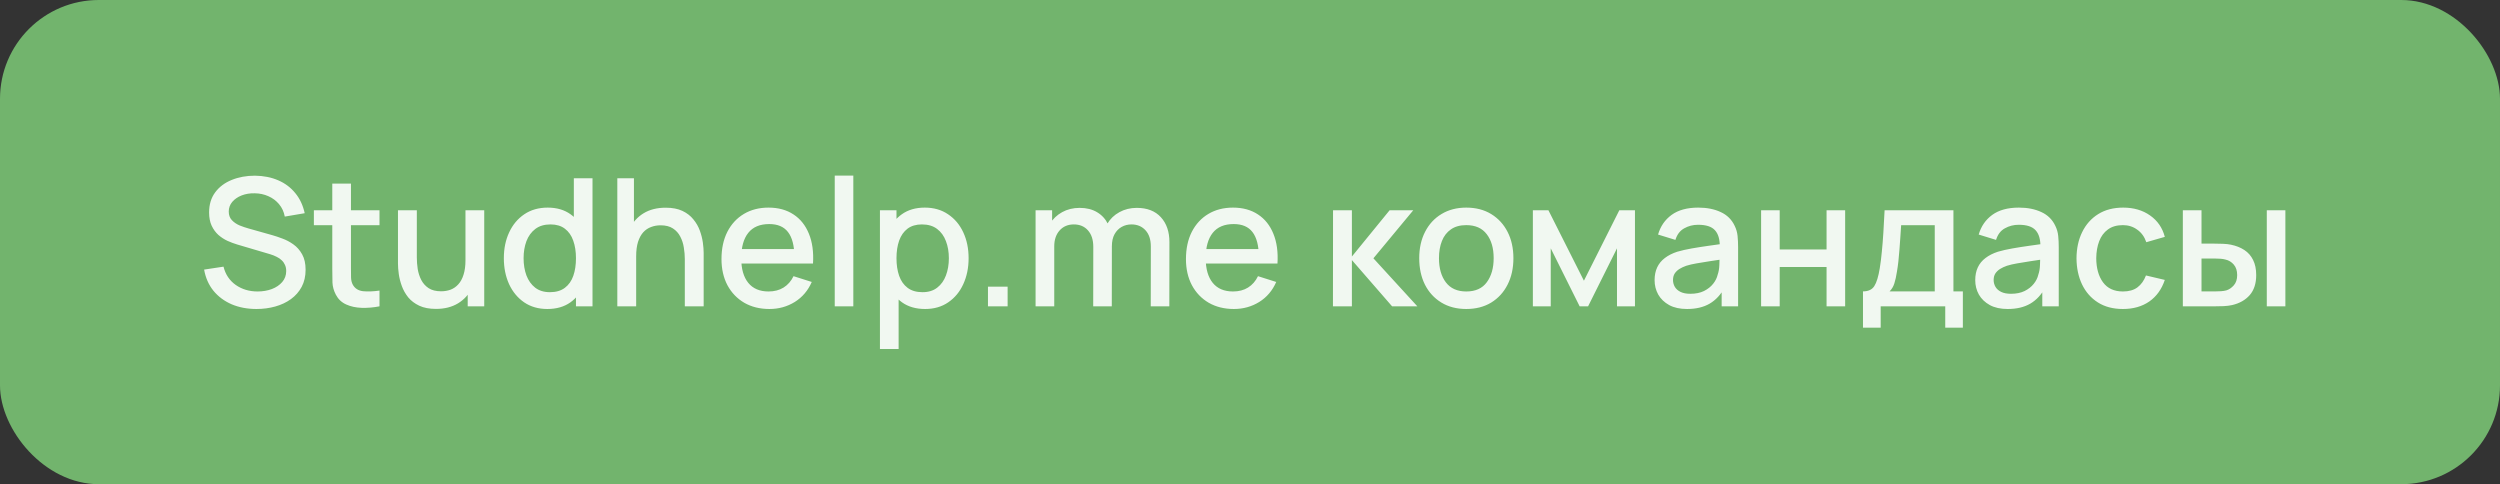 <?xml version="1.0" encoding="UTF-8"?> <svg xmlns="http://www.w3.org/2000/svg" width="253" height="49" viewBox="0 0 253 49" fill="none"><rect x="0" y="0" width="253" height="49" fill="#333333" stroke="none"/> <rect width="253" height="49" rx="10" fill="#72B46D"></rect> <path d="M25.958 31.27C25.028 31.27 24.188 31.111 23.438 30.793C22.694 30.469 22.079 30.01 21.593 29.416C21.113 28.816 20.801 28.105 20.657 27.283L22.619 26.986C22.817 27.778 23.231 28.396 23.861 28.84C24.491 29.278 25.226 29.497 26.066 29.497C26.588 29.497 27.068 29.416 27.506 29.254C27.944 29.086 28.295 28.849 28.559 28.543C28.829 28.231 28.964 27.859 28.964 27.427C28.964 27.193 28.922 26.986 28.838 26.806C28.76 26.626 28.649 26.47 28.505 26.338C28.367 26.2 28.196 26.083 27.992 25.987C27.794 25.885 27.575 25.798 27.335 25.726L24.014 24.745C23.69 24.649 23.36 24.526 23.024 24.376C22.688 24.22 22.379 24.019 22.097 23.773C21.821 23.521 21.596 23.212 21.422 22.846C21.248 22.474 21.161 22.024 21.161 21.496C21.161 20.698 21.365 20.023 21.773 19.471C22.187 18.913 22.745 18.493 23.447 18.211C24.149 17.923 24.935 17.779 25.805 17.779C26.681 17.791 27.464 17.947 28.154 18.247C28.85 18.547 29.426 18.979 29.882 19.543C30.344 20.101 30.662 20.779 30.836 21.577L28.82 21.919C28.73 21.433 28.538 21.016 28.244 20.668C27.95 20.314 27.59 20.044 27.164 19.858C26.738 19.666 26.276 19.567 25.778 19.561C25.298 19.549 24.857 19.621 24.455 19.777C24.059 19.933 23.741 20.152 23.501 20.434C23.267 20.716 23.15 21.04 23.15 21.406C23.15 21.766 23.255 22.057 23.465 22.279C23.675 22.501 23.933 22.678 24.239 22.81C24.551 22.936 24.86 23.041 25.166 23.125L27.56 23.8C27.86 23.884 28.199 23.998 28.577 24.142C28.961 24.28 29.33 24.475 29.684 24.727C30.044 24.979 30.341 25.315 30.575 25.735C30.809 26.149 30.926 26.671 30.926 27.301C30.926 27.955 30.794 28.531 30.53 29.029C30.266 29.521 29.903 29.935 29.441 30.271C28.985 30.601 28.457 30.85 27.857 31.018C27.257 31.186 26.624 31.27 25.958 31.27ZM38.406 31C37.794 31.12 37.194 31.171 36.606 31.153C36.018 31.135 35.493 31.021 35.031 30.811C34.569 30.601 34.221 30.271 33.987 29.821C33.777 29.419 33.663 29.011 33.645 28.597C33.633 28.177 33.627 27.703 33.627 27.175V18.58H35.517V27.085C35.517 27.475 35.52 27.814 35.526 28.102C35.538 28.39 35.601 28.633 35.715 28.831C35.931 29.203 36.273 29.416 36.741 29.47C37.215 29.518 37.77 29.497 38.406 29.407V31ZM31.764 22.792V21.28H38.406V22.792H31.764ZM44.118 31.261C43.446 31.261 42.882 31.153 42.426 30.937C41.97 30.721 41.598 30.439 41.31 30.091C41.028 29.737 40.812 29.353 40.662 28.939C40.512 28.525 40.41 28.12 40.356 27.724C40.302 27.328 40.275 26.98 40.275 26.68V21.28H42.183V26.059C42.183 26.437 42.213 26.827 42.273 27.229C42.339 27.625 42.459 27.994 42.633 28.336C42.813 28.678 43.062 28.954 43.38 29.164C43.704 29.374 44.124 29.479 44.64 29.479C44.976 29.479 45.294 29.425 45.594 29.317C45.894 29.203 46.155 29.023 46.377 28.777C46.605 28.531 46.782 28.207 46.908 27.805C47.04 27.403 47.106 26.914 47.106 26.338L48.276 26.779C48.276 27.661 48.111 28.441 47.781 29.119C47.451 29.791 46.977 30.316 46.359 30.694C45.741 31.072 44.994 31.261 44.118 31.261ZM47.331 31V28.192H47.106V21.28H49.005V31H47.331ZM55.391 31.27C54.484 31.27 53.702 31.045 53.041 30.595C52.388 30.145 51.88 29.533 51.52 28.759C51.166 27.979 50.989 27.103 50.989 26.131C50.989 25.153 51.169 24.28 51.529 23.512C51.889 22.738 52.4 22.129 53.059 21.685C53.725 21.235 54.514 21.01 55.426 21.01C56.344 21.01 57.115 21.235 57.739 21.685C58.37 22.129 58.843 22.738 59.161 23.512C59.486 24.286 59.648 25.159 59.648 26.131C59.648 27.103 59.486 27.976 59.161 28.75C58.837 29.524 58.361 30.139 57.73 30.595C57.1 31.045 56.321 31.27 55.391 31.27ZM55.651 29.569C56.27 29.569 56.773 29.422 57.163 29.128C57.553 28.834 57.839 28.429 58.019 27.913C58.199 27.397 58.288 26.803 58.288 26.131C58.288 25.459 58.196 24.865 58.01 24.349C57.83 23.833 57.547 23.431 57.163 23.143C56.785 22.855 56.303 22.711 55.715 22.711C55.09 22.711 54.578 22.864 54.175 23.17C53.773 23.476 53.474 23.887 53.276 24.403C53.084 24.919 52.987 25.495 52.987 26.131C52.987 26.773 53.084 27.355 53.276 27.877C53.474 28.393 53.767 28.804 54.157 29.11C54.553 29.416 55.051 29.569 55.651 29.569ZM58.288 31V24.007H58.072V18.04H59.962V31H58.288ZM69.303 31V26.221C69.303 25.843 69.27 25.456 69.204 25.06C69.144 24.658 69.024 24.286 68.844 23.944C68.67 23.602 68.421 23.326 68.097 23.116C67.779 22.906 67.362 22.801 66.846 22.801C66.51 22.801 66.192 22.858 65.892 22.972C65.592 23.08 65.328 23.257 65.1 23.503C64.878 23.749 64.701 24.073 64.569 24.475C64.443 24.877 64.38 25.366 64.38 25.942L63.21 25.501C63.21 24.619 63.375 23.842 63.705 23.17C64.035 22.492 64.509 21.964 65.127 21.586C65.745 21.208 66.492 21.019 67.368 21.019C68.04 21.019 68.604 21.127 69.06 21.343C69.516 21.559 69.885 21.844 70.167 22.198C70.455 22.546 70.674 22.927 70.824 23.341C70.974 23.755 71.076 24.16 71.13 24.556C71.184 24.952 71.211 25.3 71.211 25.6V31H69.303ZM62.472 31V18.04H64.155V25.033H64.38V31H62.472ZM77.866 31.27C76.9 31.27 76.051 31.06 75.319 30.64C74.593 30.214 74.026 29.623 73.618 28.867C73.216 28.105 73.015 27.223 73.015 26.221C73.015 25.159 73.213 24.238 73.609 23.458C74.011 22.678 74.569 22.075 75.283 21.649C75.997 21.223 76.828 21.01 77.776 21.01C78.766 21.01 79.609 21.241 80.305 21.703C81.001 22.159 81.52 22.81 81.862 23.656C82.21 24.502 82.348 25.507 82.276 26.671H80.395V25.987C80.383 24.859 80.167 24.025 79.747 23.485C79.333 22.945 78.7 22.675 77.848 22.675C76.906 22.675 76.198 22.972 75.724 23.566C75.25 24.16 75.013 25.018 75.013 26.14C75.013 27.208 75.25 28.036 75.724 28.624C76.198 29.206 76.882 29.497 77.776 29.497C78.364 29.497 78.871 29.365 79.297 29.101C79.729 28.831 80.065 28.447 80.305 27.949L82.15 28.534C81.772 29.404 81.199 30.079 80.431 30.559C79.663 31.033 78.808 31.27 77.866 31.27ZM74.401 26.671V25.204H81.34V26.671H74.401ZM84.475 31V17.77H86.356V31H84.475ZM93.622 31.27C92.692 31.27 91.912 31.045 91.282 30.595C90.652 30.139 90.175 29.524 89.851 28.75C89.527 27.976 89.365 27.103 89.365 26.131C89.365 25.159 89.524 24.286 89.842 23.512C90.166 22.738 90.64 22.129 91.264 21.685C91.894 21.235 92.668 21.01 93.586 21.01C94.498 21.01 95.284 21.235 95.944 21.685C96.61 22.129 97.123 22.738 97.483 23.512C97.843 24.28 98.023 25.153 98.023 26.131C98.023 27.103 97.843 27.979 97.483 28.759C97.129 29.533 96.622 30.145 95.962 30.595C95.308 31.045 94.528 31.27 93.622 31.27ZM89.05 35.32V21.28H90.724V28.273H90.94V35.32H89.05ZM93.361 29.569C93.961 29.569 94.456 29.416 94.846 29.11C95.242 28.804 95.536 28.393 95.728 27.877C95.926 27.355 96.025 26.773 96.025 26.131C96.025 25.495 95.926 24.919 95.728 24.403C95.536 23.887 95.239 23.476 94.837 23.17C94.435 22.864 93.922 22.711 93.298 22.711C92.71 22.711 92.224 22.855 91.84 23.143C91.462 23.431 91.18 23.833 90.994 24.349C90.814 24.865 90.724 25.459 90.724 26.131C90.724 26.803 90.814 27.397 90.994 27.913C91.174 28.429 91.459 28.834 91.849 29.128C92.239 29.422 92.743 29.569 93.361 29.569ZM99.982 31V29.011H101.971V31H99.982ZM116.455 31L116.464 24.943C116.464 24.241 116.284 23.695 115.924 23.305C115.564 22.909 115.09 22.711 114.502 22.711C114.142 22.711 113.812 22.795 113.512 22.963C113.218 23.125 112.978 23.371 112.792 23.701C112.612 24.025 112.522 24.433 112.522 24.925L111.613 24.466C111.601 23.782 111.745 23.182 112.045 22.666C112.351 22.15 112.765 21.751 113.287 21.469C113.809 21.181 114.394 21.037 115.042 21.037C116.092 21.037 116.905 21.352 117.481 21.982C118.057 22.612 118.345 23.449 118.345 24.493L118.336 31H116.455ZM104.8 31V21.28H106.474V24.088H106.69V31H104.8ZM110.632 31L110.641 24.979C110.641 24.271 110.461 23.716 110.101 23.314C109.747 22.912 109.27 22.711 108.67 22.711C108.076 22.711 107.596 22.915 107.23 23.323C106.87 23.731 106.69 24.265 106.69 24.925L105.79 24.349C105.79 23.713 105.943 23.146 106.249 22.648C106.555 22.15 106.969 21.757 107.491 21.469C108.013 21.181 108.604 21.037 109.264 21.037C109.954 21.037 110.542 21.184 111.028 21.478C111.514 21.766 111.883 22.171 112.135 22.693C112.393 23.215 112.522 23.821 112.522 24.511L112.513 31H110.632ZM124.87 31.27C123.904 31.27 123.055 31.06 122.323 30.64C121.597 30.214 121.03 29.623 120.622 28.867C120.22 28.105 120.019 27.223 120.019 26.221C120.019 25.159 120.217 24.238 120.613 23.458C121.015 22.678 121.573 22.075 122.287 21.649C123.001 21.223 123.832 21.01 124.78 21.01C125.77 21.01 126.613 21.241 127.309 21.703C128.005 22.159 128.524 22.81 128.866 23.656C129.214 24.502 129.352 25.507 129.28 26.671H127.399V25.987C127.387 24.859 127.171 24.025 126.751 23.485C126.337 22.945 125.704 22.675 124.852 22.675C123.91 22.675 123.202 22.972 122.728 23.566C122.254 24.16 122.017 25.018 122.017 26.14C122.017 27.208 122.254 28.036 122.728 28.624C123.202 29.206 123.886 29.497 124.78 29.497C125.368 29.497 125.875 29.365 126.301 29.101C126.733 28.831 127.069 28.447 127.309 27.949L129.154 28.534C128.776 29.404 128.203 30.079 127.435 30.559C126.667 31.033 125.812 31.27 124.87 31.27ZM121.405 26.671V25.204H128.344V26.671H121.405ZM134.894 31L134.903 21.28H136.811V25.96L140.627 21.28H143.021L138.989 26.14L143.435 31H140.879L136.811 26.32V31H134.894ZM148.387 31.27C147.415 31.27 146.572 31.051 145.858 30.613C145.144 30.175 144.592 29.572 144.202 28.804C143.818 28.03 143.626 27.139 143.626 26.131C143.626 25.117 143.824 24.226 144.22 23.458C144.616 22.684 145.171 22.084 145.885 21.658C146.599 21.226 147.433 21.01 148.387 21.01C149.359 21.01 150.202 21.229 150.916 21.667C151.63 22.105 152.182 22.708 152.572 23.476C152.962 24.244 153.157 25.129 153.157 26.131C153.157 27.145 152.959 28.039 152.563 28.813C152.173 29.581 151.621 30.184 150.907 30.622C150.193 31.054 149.353 31.27 148.387 31.27ZM148.387 29.497C149.317 29.497 150.01 29.185 150.466 28.561C150.928 27.931 151.159 27.121 151.159 26.131C151.159 25.117 150.925 24.307 150.457 23.701C149.995 23.089 149.305 22.783 148.387 22.783C147.757 22.783 147.238 22.927 146.83 23.215C146.422 23.497 146.119 23.89 145.921 24.394C145.723 24.892 145.624 25.471 145.624 26.131C145.624 27.151 145.858 27.967 146.326 28.579C146.794 29.191 147.481 29.497 148.387 29.497ZM155.126 31V21.28H156.701L160.292 28.408L163.874 21.28H165.458V31H163.64V25.132L160.715 31H159.86L156.935 25.132V31H155.126ZM170.73 31.27C170.01 31.27 169.407 31.138 168.921 30.874C168.435 30.604 168.066 30.25 167.814 29.812C167.568 29.368 167.445 28.882 167.445 28.354C167.445 27.862 167.532 27.43 167.706 27.058C167.88 26.686 168.138 26.371 168.48 26.113C168.822 25.849 169.242 25.636 169.74 25.474C170.172 25.348 170.661 25.237 171.207 25.141C171.753 25.045 172.326 24.955 172.926 24.871C173.532 24.787 174.132 24.703 174.726 24.619L174.042 24.997C174.054 24.235 173.892 23.671 173.556 23.305C173.226 22.933 172.656 22.747 171.846 22.747C171.336 22.747 170.868 22.867 170.442 23.107C170.016 23.341 169.719 23.731 169.551 24.277L167.796 23.737C168.036 22.903 168.492 22.24 169.164 21.748C169.842 21.256 170.742 21.01 171.864 21.01C172.734 21.01 173.49 21.16 174.132 21.46C174.78 21.754 175.254 22.222 175.554 22.864C175.71 23.182 175.806 23.518 175.842 23.872C175.878 24.226 175.896 24.607 175.896 25.015V31H174.231V28.777L174.555 29.065C174.153 29.809 173.64 30.364 173.016 30.73C172.398 31.09 171.636 31.27 170.73 31.27ZM171.063 29.731C171.597 29.731 172.056 29.638 172.44 29.452C172.824 29.26 173.133 29.017 173.367 28.723C173.601 28.429 173.754 28.123 173.826 27.805C173.928 27.517 173.985 27.193 173.997 26.833C174.015 26.473 174.024 26.185 174.024 25.969L174.636 26.194C174.042 26.284 173.502 26.365 173.016 26.437C172.53 26.509 172.089 26.581 171.693 26.653C171.303 26.719 170.955 26.8 170.649 26.896C170.391 26.986 170.16 27.094 169.956 27.22C169.758 27.346 169.599 27.499 169.479 27.679C169.365 27.859 169.308 28.078 169.308 28.336C169.308 28.588 169.371 28.822 169.497 29.038C169.623 29.248 169.815 29.416 170.073 29.542C170.331 29.668 170.661 29.731 171.063 29.731ZM178.224 31V21.28H180.105V25.249H184.848V21.28H186.729V31H184.848V27.022H180.105V31H178.224ZM188.534 33.16V29.488C189.068 29.488 189.449 29.311 189.677 28.957C189.911 28.597 190.097 27.988 190.235 27.13C190.319 26.608 190.388 26.053 190.442 25.465C190.502 24.877 190.553 24.241 190.595 23.557C190.637 22.867 190.679 22.108 190.721 21.28H197.687V29.488H198.641V33.16H196.859V31H190.325V33.16H188.534ZM191.225 29.488H195.797V22.792H192.395C192.371 23.188 192.344 23.596 192.314 24.016C192.29 24.436 192.26 24.853 192.224 25.267C192.194 25.681 192.158 26.077 192.116 26.455C192.074 26.833 192.026 27.175 191.972 27.481C191.9 27.955 191.813 28.351 191.711 28.669C191.615 28.987 191.453 29.26 191.225 29.488ZM203.179 31.27C202.459 31.27 201.856 31.138 201.37 30.874C200.884 30.604 200.515 30.25 200.263 29.812C200.017 29.368 199.894 28.882 199.894 28.354C199.894 27.862 199.981 27.43 200.155 27.058C200.329 26.686 200.587 26.371 200.929 26.113C201.271 25.849 201.691 25.636 202.189 25.474C202.621 25.348 203.11 25.237 203.656 25.141C204.202 25.045 204.775 24.955 205.375 24.871C205.981 24.787 206.581 24.703 207.175 24.619L206.491 24.997C206.503 24.235 206.341 23.671 206.005 23.305C205.675 22.933 205.105 22.747 204.295 22.747C203.785 22.747 203.317 22.867 202.891 23.107C202.465 23.341 202.168 23.731 202 24.277L200.245 23.737C200.485 22.903 200.941 22.24 201.613 21.748C202.291 21.256 203.191 21.01 204.313 21.01C205.183 21.01 205.939 21.16 206.581 21.46C207.229 21.754 207.703 22.222 208.003 22.864C208.159 23.182 208.255 23.518 208.291 23.872C208.327 24.226 208.345 24.607 208.345 25.015V31H206.68V28.777L207.004 29.065C206.602 29.809 206.089 30.364 205.465 30.73C204.847 31.09 204.085 31.27 203.179 31.27ZM203.512 29.731C204.046 29.731 204.505 29.638 204.889 29.452C205.273 29.26 205.582 29.017 205.816 28.723C206.05 28.429 206.203 28.123 206.275 27.805C206.377 27.517 206.434 27.193 206.446 26.833C206.464 26.473 206.473 26.185 206.473 25.969L207.085 26.194C206.491 26.284 205.951 26.365 205.465 26.437C204.979 26.509 204.538 26.581 204.142 26.653C203.752 26.719 203.404 26.8 203.098 26.896C202.84 26.986 202.609 27.094 202.405 27.22C202.207 27.346 202.048 27.499 201.928 27.679C201.814 27.859 201.757 28.078 201.757 28.336C201.757 28.588 201.82 28.822 201.946 29.038C202.072 29.248 202.264 29.416 202.522 29.542C202.78 29.668 203.11 29.731 203.512 29.731ZM214.84 31.27C213.844 31.27 212.998 31.048 212.302 30.604C211.606 30.16 211.072 29.551 210.7 28.777C210.334 28.003 210.148 27.124 210.142 26.14C210.148 25.138 210.34 24.253 210.718 23.485C211.096 22.711 211.636 22.105 212.338 21.667C213.04 21.229 213.883 21.01 214.867 21.01C215.929 21.01 216.835 21.274 217.585 21.802C218.341 22.33 218.839 23.053 219.079 23.971L217.207 24.511C217.021 23.965 216.715 23.542 216.289 23.242C215.869 22.936 215.386 22.783 214.84 22.783C214.222 22.783 213.715 22.93 213.319 23.224C212.923 23.512 212.629 23.908 212.437 24.412C212.245 24.916 212.146 25.492 212.14 26.14C212.146 27.142 212.374 27.952 212.824 28.57C213.28 29.188 213.952 29.497 214.84 29.497C215.446 29.497 215.935 29.359 216.307 29.083C216.685 28.801 216.973 28.399 217.171 27.877L219.079 28.327C218.761 29.275 218.236 30.004 217.504 30.514C216.772 31.018 215.884 31.27 214.84 31.27ZM220.903 31V21.28H222.793V24.655H224.071C224.347 24.655 224.644 24.661 224.962 24.673C225.28 24.685 225.55 24.715 225.772 24.763C226.294 24.871 226.747 25.051 227.131 25.303C227.515 25.555 227.809 25.891 228.013 26.311C228.223 26.725 228.328 27.235 228.328 27.841C228.328 28.687 228.109 29.362 227.671 29.866C227.233 30.364 226.639 30.7 225.889 30.874C225.649 30.928 225.364 30.964 225.034 30.982C224.71 30.994 224.41 31 224.134 31H220.903ZM222.793 29.488H224.242C224.398 29.488 224.572 29.482 224.764 29.47C224.956 29.458 225.133 29.431 225.295 29.389C225.577 29.305 225.832 29.134 226.06 28.876C226.288 28.618 226.402 28.273 226.402 27.841C226.402 27.397 226.288 27.043 226.06 26.779C225.838 26.515 225.556 26.344 225.214 26.266C225.058 26.224 224.893 26.197 224.719 26.185C224.551 26.173 224.392 26.167 224.242 26.167H222.793V29.488ZM229.399 31V21.28H231.28V31H229.399Z" fill="white" fill-opacity="0.9"></path> </svg> 